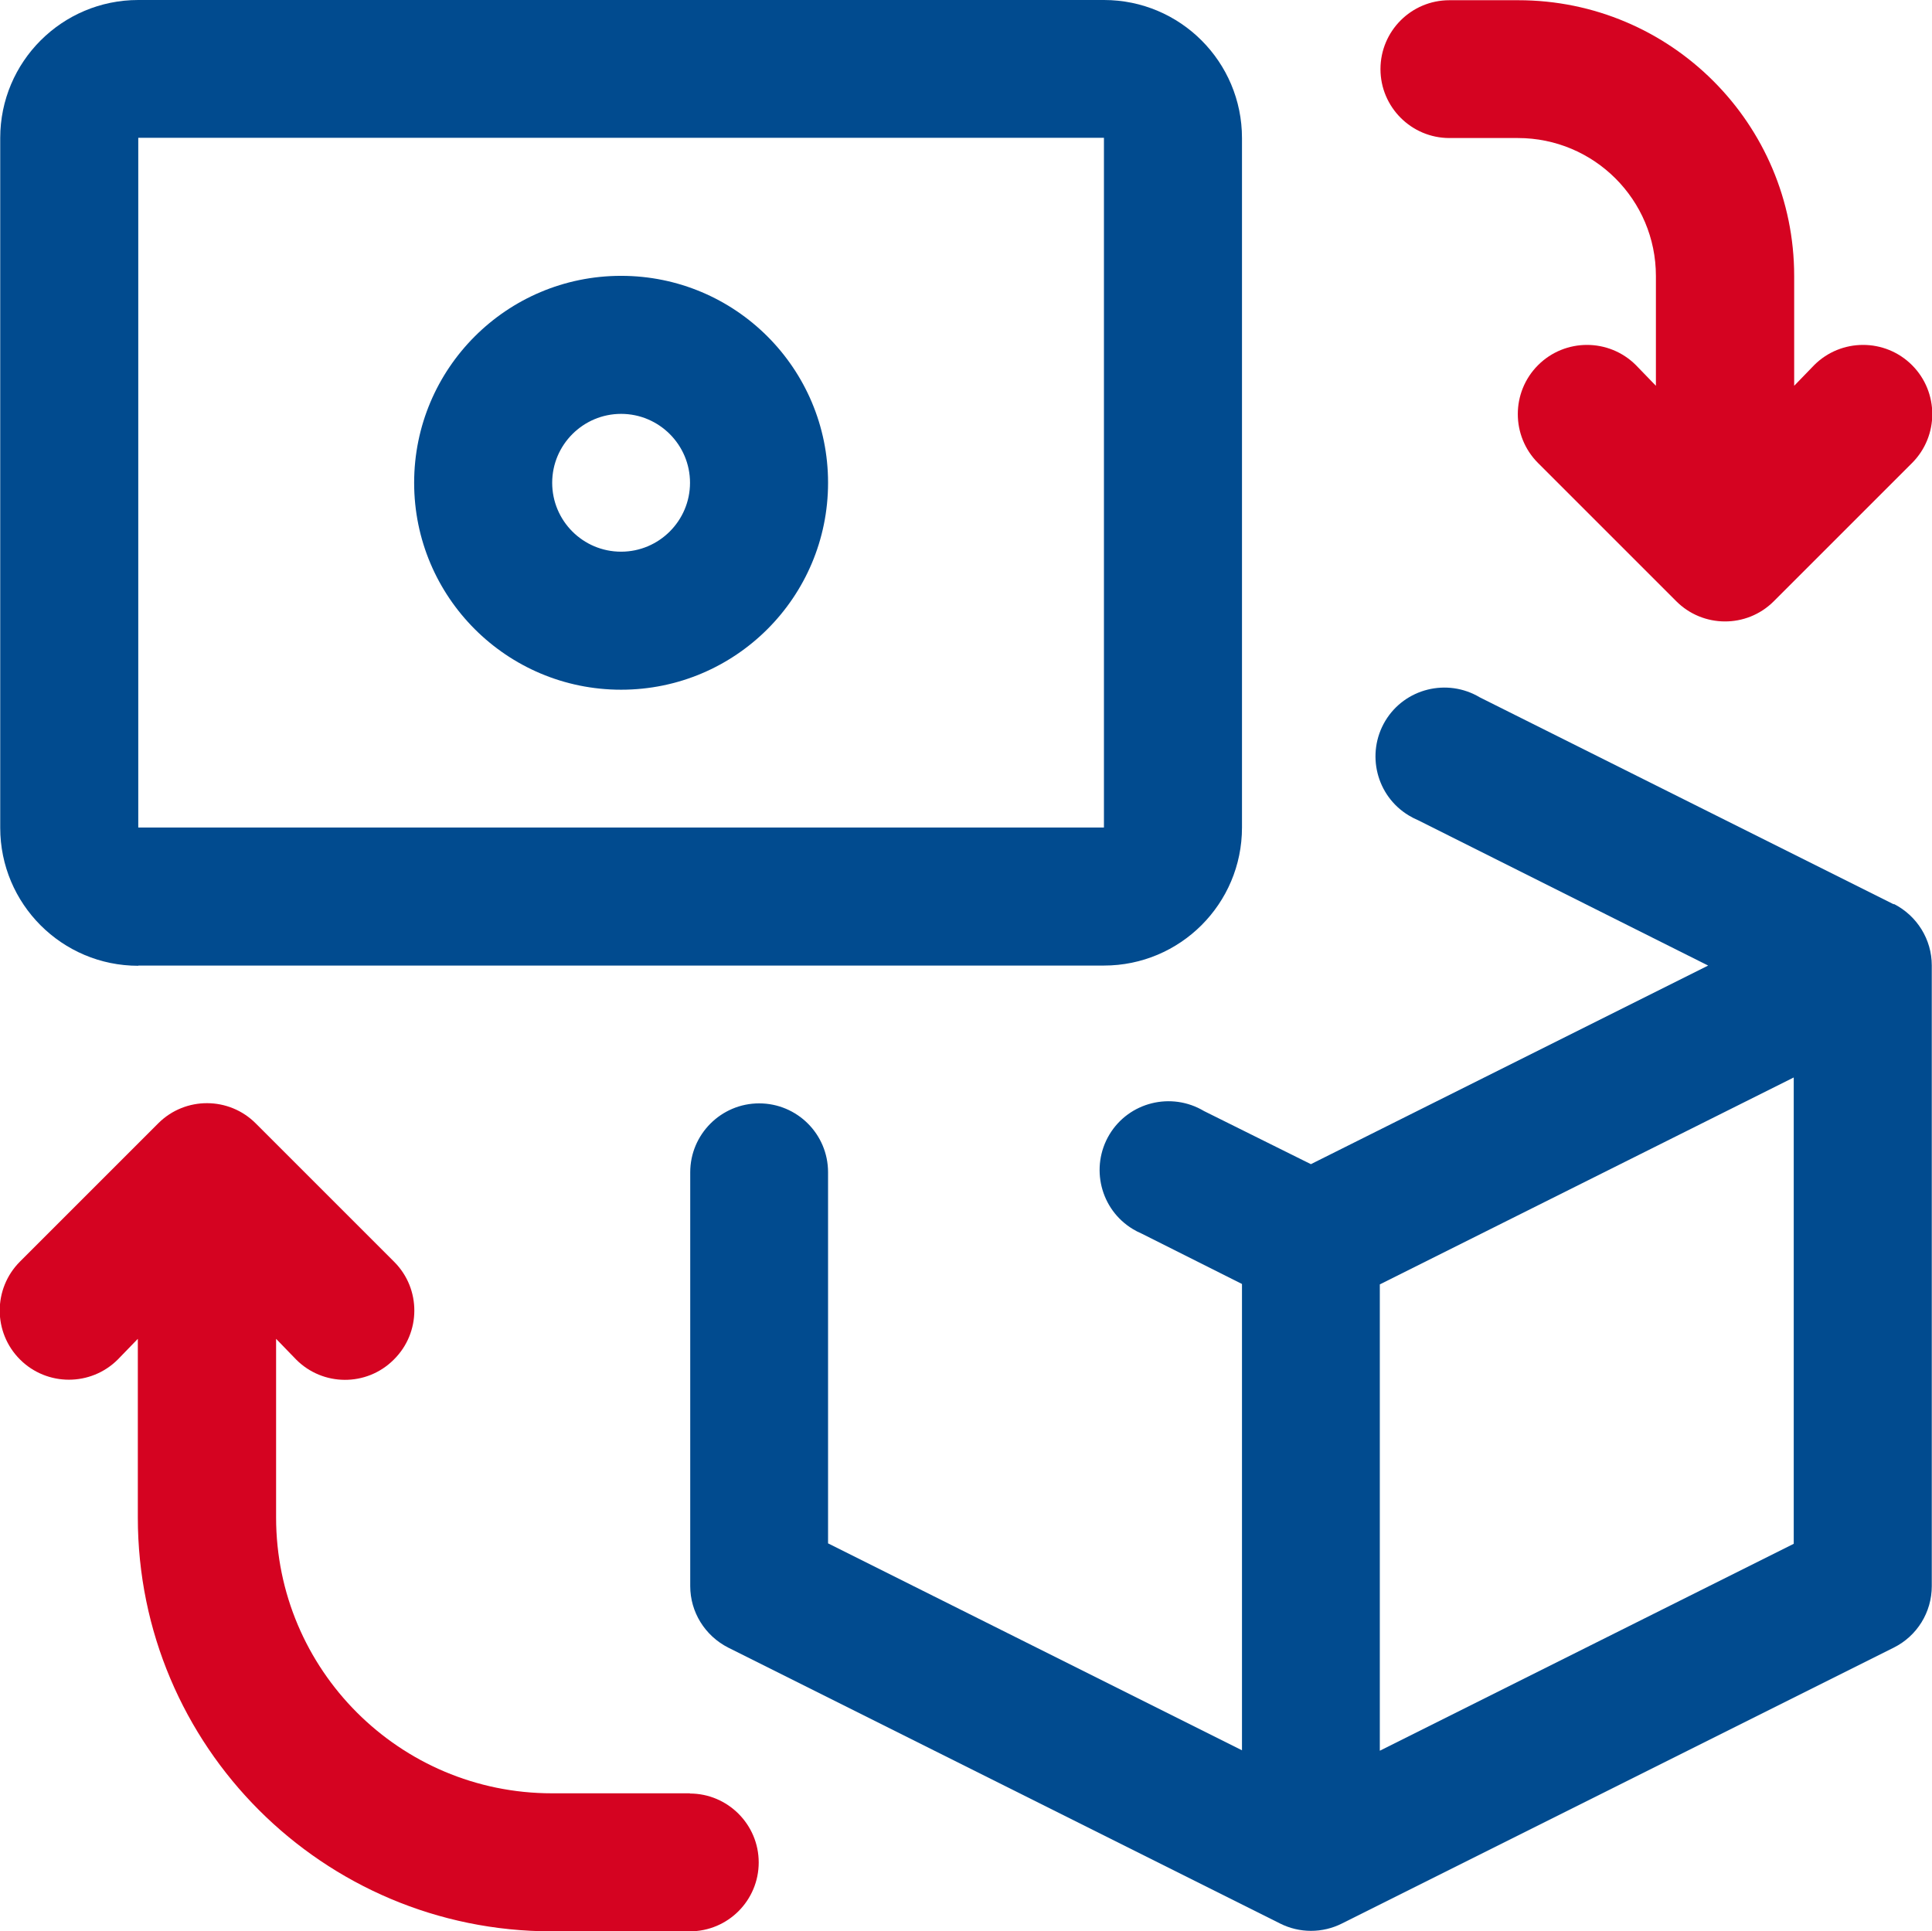 <?xml version="1.0" encoding="UTF-8"?>
<svg id="Layer_1" data-name="Layer 1" xmlns="http://www.w3.org/2000/svg" viewBox="0 0 88.03 88.01">
  <defs>
    <style>
      .cls-1 {
        fill: #d50321;
      }

      .cls-1, .cls-2 {
        stroke-width: 0px;
      }

      .cls-2 {
        fill: #014b8f;
      }
    </style>
  </defs>
  <g id="Layer_12" data-name="Layer 12">
    <path class="cls-1" d="m66.02,6.29h3.14c3.47,0,6.29,2.81,6.29,6.29v5l-.91-.94c-1.23-1.23-3.23-1.23-4.46,0s-1.23,3.23,0,4.46l6.29,6.29c1.22,1.23,3.21,1.24,4.44.02,0,0,.01-.01.02-.02l6.29-6.29c1.23-1.23,1.23-3.23,0-4.46s-3.23-1.23-4.46,0l-.91.94v-5c0-6.94-5.63-12.57-12.57-12.57h-3.14c-1.74,0-3.14,1.41-3.14,3.14s1.41,3.14,3.14,3.14h0Z"/>
    <path class="cls-1" d="m31.44,81.72h-6.29c-6.94,0-12.57-5.63-12.57-12.57v-8.14l.91.94c1.22,1.23,3.21,1.24,4.44.02,0,0,.01-.01.02-.02,1.23-1.22,1.24-3.21.02-4.44,0,0-.01-.01-.02-.02l-6.29-6.29c-1.22-1.23-3.21-1.24-4.44-.02,0,0-.01.01-.02.02l-6.29,6.29c-1.23,1.23-1.23,3.23,0,4.46s3.23,1.23,4.46,0l.91-.94v8.14c0,10.42,8.44,18.86,18.86,18.86h6.29c1.74,0,3.14-1.41,3.14-3.14s-1.41-3.14-3.14-3.14Z"/>
    <path class="cls-2" d="m6.3,44h44c3.47,0,6.29-2.81,6.29-6.29V6.29c0-3.47-2.81-6.29-6.29-6.29H6.3C2.83,0,.01,2.81.01,6.29v31.43c0,3.47,2.81,6.29,6.29,6.29Zm0-37.72h44v31.43H6.3V6.29Z"/>
    <path class="cls-2" d="m28.3,12.57c-5.21,0-9.43,4.22-9.43,9.43s4.22,9.43,9.43,9.43,9.43-4.22,9.43-9.43-4.22-9.43-9.43-9.43Zm0,12.57c-1.74,0-3.14-1.41-3.14-3.14s1.41-3.14,3.14-3.14,3.14,1.41,3.14,3.14-1.41,3.14-3.14,3.14Z"/>
    <path class="cls-2" d="m86.29,41.21l-18.86-9.43c-1.49-.89-3.42-.41-4.31,1.07-.89,1.49-.41,3.42,1.07,4.31.13.08.27.15.41.21l13.23,6.63-18.1,9.05-4.87-2.42c-1.49-.89-3.42-.41-4.31,1.07-.89,1.49-.41,3.42,1.07,4.31.13.08.27.15.41.21l4.56,2.29v21.25l-18.86-9.43v-16.91c0-1.74-1.41-3.14-3.14-3.14s-3.14,1.41-3.14,3.14v18.86c0,1.18.67,2.26,1.73,2.8l25.14,12.57c.89.45,1.94.45,2.83,0l25.14-12.57c1.06-.53,1.73-1.61,1.73-2.8v-28.29c0-1.18-.67-2.26-1.73-2.8h0Zm-23.42,38.57v-21.25l18.86-9.43v21.25l-18.86,9.43Z"/>
  </g>
</svg>